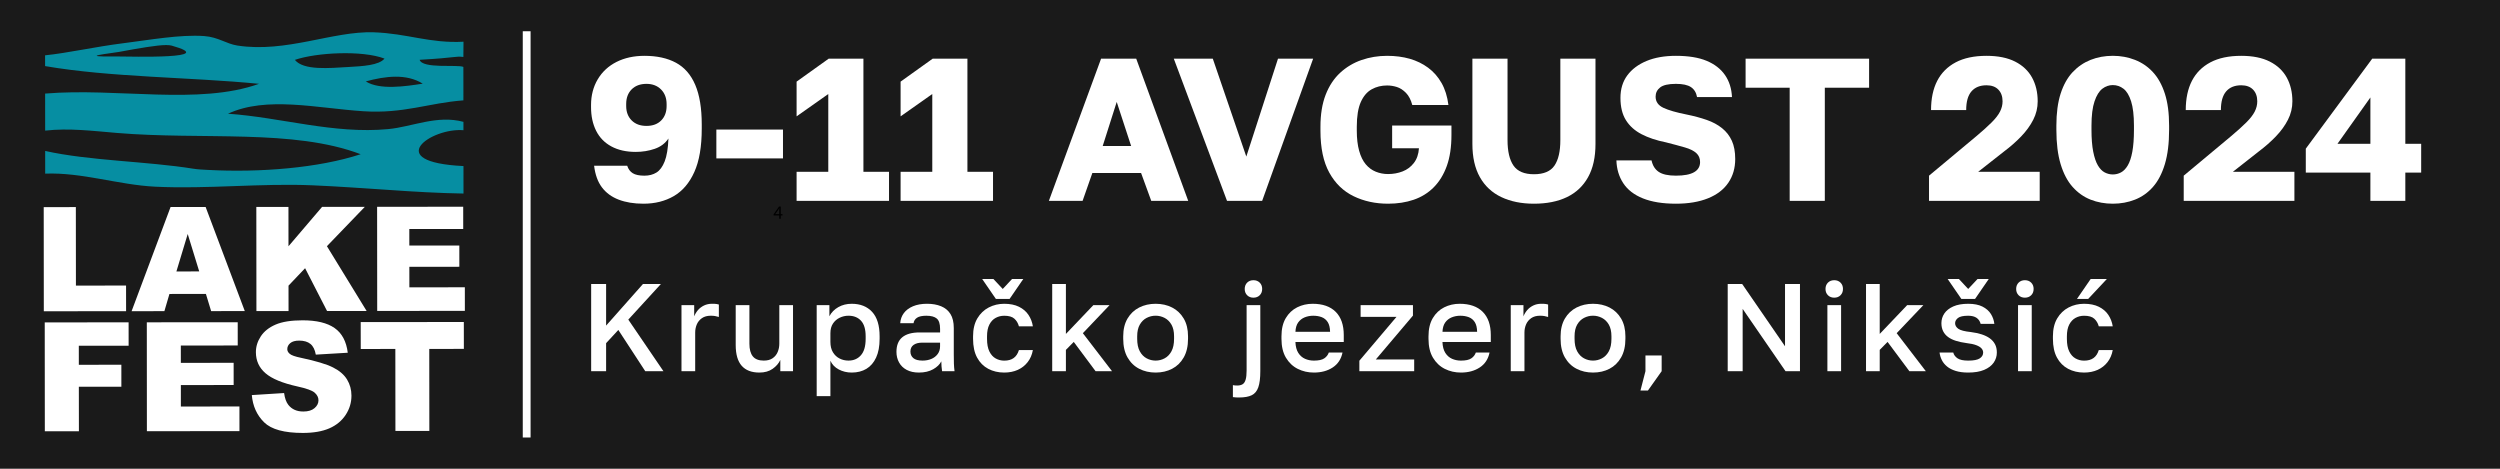 <?xml version="1.0" encoding="utf-8"?>
<!-- Generator: Adobe Illustrator 23.0.1, SVG Export Plug-In . SVG Version: 6.00 Build 0)  -->
<svg version="1.1" xmlns="http://www.w3.org/2000/svg" xmlns:xlink="http://www.w3.org/1999/xlink" x="0px" y="0px"
	 viewBox="0 0 1600 300" style="enable-background:new 0 0 1600 300;" xml:space="preserve">
<style type="text/css">
	.st0{fill:#1A1A1A;}
	.st1{fill-rule:evenodd;clip-rule:evenodd;fill:#008DA1;}
	.st2{fill:#FFFFFF;}
	.st3{fill-rule:evenodd;clip-rule:evenodd;fill:#068EA2;}
</style>
<g id="Layer_2">
	<rect class="st0" width="1600" height="300"/>
</g>
<g id="Layer_1">
	<g>
		<path class="st1" d="M791.06,586.96c0.01,7.97-0.2,15.5-0.2,23.46c-13.71-1.42-8.54,1.03-67.42,4.4
			c4.54,14.21,57.94,6.93,67.44,10.93c0.01,17.19,0.04,34.39,0.05,51.56c-54.08,4.04-91.93,20.87-154.66,16.73
			c-70.89-4.69-148.92-23.63-208.08,3.87c81.58,5.59,162.78,31.62,246.78,23.72c37.25-3.52,75.27-22.13,115.99-11.17
			c0,4.3,0.01,8.6,0.01,12.89c-49.76-4.14-126.15,49.2,0.06,55.25c0.01,14.12,0.03,28.23,0.04,42.35
			c-75.85-1.19-153.07-9.26-232.03-12.67c-80.81-3.48-162.34,6.02-243.06,2.08c-56.33-2.77-112.97-22.36-169.44-20.11
			c-0.01-11.65-0.02-23.32-0.03-34.97c67.34,15.13,156.8,15.87,228.37,27.4c6.86,1.1,14.98,1.44,22.1,1.82
			c80.82,4.35,171.02-2.98,235.68-24.17c-103.28-39.24-243.88-21.72-375.67-32.79c-37.15-3.1-74.11-7.79-110.51-3.57
			c-0.01-19.03-0.03-38.06-0.05-57.08c110.78-9.25,236.71,18.23,329.6-15.06c-108.46-10.51-228.11-9.83-329.64-27.29
			c-0.01-5.54-0.01-11.05-0.02-16.57c34.67-3.55,77.46-13.24,119.67-18.53c42.15-5.3,88.16-13.72,125.22-11.17
			c22.14,1.53,33.95,11.98,51.57,14.67c75.18,11.54,146.92-22.56,209.91-20.45C704.74,574.24,739.16,589.77,791.06,586.96z
			 M282.62,598.61c-6.06,1.04-17.95,3.27-22.31,4.07c-12.03,2.21-67.71,7.95-5.29,7.01c27.29,0.17,160.79,4.11,86.52-16.66
			C332.64,590.53,312.24,593.51,282.62,598.61z M531.23,614.95c13.24,16.52,52.88,12.74,82.87,10.96
			c21.04-1.22,46.48-2.42,55.24-12.93C634.99,599.88,564.41,603.55,531.23,614.95z M640.56,648.12c21.25,13.59,61.25,7.6,87.74,3.46
			C703.01,635.8,670.63,639.91,640.56,648.12z"/>
		<g>
			<g>
				<path class="st2" d="M823.06,572.96l35.9-0.03l0.08,87.71l56.02-0.05l0.03,28.65l-91.92,0.09L823.06,572.96z"/>
				<path class="st2" d="M1004.27,669.94l-40.75,0.04l-5.64,19.21l-36.65,0.03l43.55-116.4l39.15-0.04l43.76,116.32l-37.59,0.04
					L1004.27,669.94z M996.8,644.78l-12.86-41.82l-12.65,41.84L996.8,644.78z"/>
				<path class="st2" d="M1060.61,572.73l35.89-0.03l0.04,43.97l37.56-44.01l47.74-0.05l-42.35,43.96l44.36,72.4l-44.2,0.04
					l-24.54-47.83l-18.53,19.48l0.03,28.39l-35.9,0.03L1060.61,572.73z"/>
				<path class="st2" d="M1195.56,572.6l96.2-0.09l0.02,24.84l-60.22,0.06l0.02,18.49l55.87-0.05l0.02,23.73l-55.87,0.05l0.02,22.94
					l61.97-0.06l0.02,26.35l-97.94,0.09L1195.56,572.6z"/>
			</g>
			<g>
				<path class="st2" d="M824.21,701.75l93.71-0.09l0.02,26.14l-55.64,0.05l0.02,21.24l47.53-0.05l0.02,24.56l-47.53,0.05
					l0.05,49.71l-38.07,0.04L824.21,701.75z"/>
				<path class="st2" d="M938.25,701.64l101.58-0.1l0.02,25.97l-63.59,0.06l0.02,19.34l58.99-0.06l0.02,24.81l-58.99,0.06
					l0.02,23.98l65.43-0.06l0.03,27.55l-103.42,0.1L938.25,701.64z"/>
				<path class="st2" d="M1055.55,782.94l36.06-2.27c0.78,5.81,2.38,10.23,4.78,13.27c3.91,4.92,9.49,7.38,16.74,7.37
					c5.41,0,9.58-1.27,12.5-3.79c2.93-2.52,4.39-5.44,4.38-8.76c0-3.15-1.4-5.97-4.19-8.46c-2.79-2.49-9.27-4.83-19.42-7.04
					c-16.63-3.69-28.49-8.6-35.57-14.74c-7.15-6.13-10.72-13.96-10.73-23.47c-0.01-6.25,1.81-12.16,5.46-17.72
					c3.65-5.56,9.14-9.94,16.47-13.13c7.33-3.19,17.38-4.79,30.16-4.8c15.67-0.01,27.63,2.87,35.86,8.64
					c8.23,5.77,13.14,14.97,14.71,27.58l-35.73,2.11c-0.95-5.48-2.95-9.46-5.99-11.95c-3.04-2.49-7.24-3.73-12.6-3.72
					c-4.41,0-7.73,0.93-9.95,2.79s-3.34,4.11-3.34,6.77c0,1.94,0.92,3.68,2.77,5.23c1.79,1.6,6.03,3.09,12.72,4.47
					c16.57,3.53,28.44,7.1,35.61,10.71c7.17,3.62,12.39,8.11,15.66,13.47c3.27,5.36,4.91,11.36,4.91,18
					c0.01,7.8-2.16,14.99-6.51,21.58c-4.34,6.59-10.42,11.59-18.23,15c-7.81,3.41-17.65,5.12-29.53,5.13
					c-20.86,0.02-35.31-3.95-43.35-11.91C1061.18,805.34,1056.62,795.22,1055.55,782.94z"/>
				<path class="st2" d="M1177.22,701.41l115.22-0.11l0.03,30.04l-38.66,0.04l0.09,91.62l-37.9,0.04l-0.09-91.62l-38.66,0.04
					L1177.22,701.41z"/>
			</g>
		</g>
	</g>
	<rect x="334.57" y="20" class="st2" width="5" height="260"/>
	<g>
		<path class="st3" d="M296.64,26.7c0,3.31-0.08,6.44-0.08,9.74c-5.69-0.59-3.55,0.43-28.01,1.83c1.88,5.9,24.07,2.88,28.01,4.54
			c0.01,7.14,0.01,14.28,0.02,21.42c-22.46,1.68-38.19,8.67-64.24,6.95c-29.45-1.95-61.86-9.82-86.43,1.6
			c33.89,2.32,67.61,13.13,102.5,9.85c15.48-1.47,31.27-9.2,48.19-4.65c0,1.79,0,3.57,0,5.35c-20.67-1.72-52.39,20.43,0.02,22.95
			c0.01,5.86,0.01,11.73,0.02,17.59c-31.51-0.5-63.58-3.85-96.38-5.26c-33.57-1.45-67.43,2.5-100.96,0.87
			c-23.4-1.15-46.92-9.29-70.38-8.35c0-4.84-0.01-9.69-0.01-14.53c27.97,6.29,65.13,6.6,94.85,11.38c2.85,0.46,6.22,0.6,9.18,0.76
			c33.57,1.81,71.03-1.24,97.89-10.04c-42.9-16.3-101.3-9.02-156.03-13.62c-15.43-1.28-30.79-3.23-45.9-1.48
			c-0.01-7.9-0.01-15.81-0.02-23.71c46.01-3.85,98.32,7.57,136.9-6.25c-45.05-4.37-94.75-4.08-136.92-11.34
			c0-2.3-0.01-4.59-0.01-6.89c14.4-1.47,32.17-5.5,49.71-7.7c17.5-2.2,36.62-5.7,52.01-4.64c9.19,0.64,14.1,4.97,21.42,6.09
			c31.23,4.8,61.03-9.37,87.2-8.49C260.79,21.41,275.08,27.86,296.64,26.7z M85.45,31.53c-2.52,0.43-7.46,1.36-9.27,1.69
			c-5,0.91-28.13,3.3-2.2,2.91c11.34,0.07,66.79,1.71,35.94-6.92C106.23,28.18,97.76,29.42,85.45,31.53z M188.72,38.32
			c5.5,6.86,21.97,5.29,34.43,4.55c8.74-0.51,19.31-1.01,22.94-5.37C231.82,32.06,202.5,33.59,188.72,38.32z M234.12,52.1
			c8.82,5.64,25.44,3.16,36.44,1.44C260.06,46.99,246.62,48.69,234.12,52.1z"/>
		<g>
			<path class="st2" d="M27.98,132.56l20.56-0.02l0.05,50.24l32.09-0.03l0.02,16.41l-52.66,0.05L27.98,132.56z"/>
			<path class="st2" d="M131.78,188.12l-23.34,0.02l-3.23,11l-20.99,0.02l24.95-66.68l22.43-0.02l25.07,66.63l-21.54,0.02
				L131.78,188.12z M127.5,173.71l-7.36-23.95l-7.24,23.97L127.5,173.71z"/>
			<path class="st2" d="M164.05,132.44l20.56-0.02l0.02,25.19l21.51-25.21l27.35-0.02l-24.26,25.18l25.41,41.47l-25.32,0.02
				l-14.06-27.4l-10.61,11.16l0.02,16.27l-20.56,0.02L164.05,132.44z"/>
			<path class="st2" d="M241.35,132.36l55.1-0.05l0.01,14.23l-34.5,0.03l0.01,10.59l32-0.03l0.01,13.6l-32,0.03L262,183.9l35.5-0.04
				l0.01,15.09l-56.1,0.05L241.35,132.36z"/>
		</g>
		<g>
			<path class="st2" d="M28.63,206.34l53.68-0.05l0.01,14.97l-31.88,0.03l0.01,12.17l27.22-0.02l0.01,14.07l-27.22,0.02L50.5,276
				l-21.81,0.02L28.63,206.34z"/>
			<path class="st2" d="M93.96,206.28l58.18-0.05l0.01,14.88l-36.42,0.04l0.01,11.08l33.79-0.03l0.01,14.21l-33.79,0.03l0.01,13.74
				l37.48-0.04l0.01,15.78l-59.24,0.05L93.96,206.28z"/>
			<path class="st2" d="M161.16,252.85l20.66-1.3c0.45,3.33,1.36,5.86,2.74,7.6c2.24,2.82,5.44,4.23,9.59,4.22
				c3.1,0,5.49-0.73,7.16-2.17s2.51-3.11,2.51-5.01c0-1.8-0.8-3.42-2.4-4.85c-1.6-1.42-5.31-2.77-11.13-4.03
				c-9.52-2.11-16.32-4.93-20.37-8.44c-4.09-3.51-6.14-7.99-6.15-13.45c-0.01-3.58,1.04-6.96,3.13-10.15
				c2.09-3.19,5.23-5.69,9.44-7.52c4.2-1.82,9.96-2.74,17.27-2.75c8.98-0.01,15.83,1.64,20.54,4.95c4.72,3.31,7.52,8.57,8.42,15.8
				l-20.46,1.21c-0.55-3.14-1.69-5.42-3.43-6.84c-1.74-1.42-4.15-2.13-7.21-2.13c-2.53,0-4.43,0.53-5.7,1.6
				c-1.28,1.07-1.91,2.36-1.91,3.88c0,1.11,0.53,2.11,1.59,2.99c1.02,0.92,3.45,1.77,7.29,2.56c9.49,2.02,16.29,4.06,20.4,6.14
				c4.11,2.07,7.1,4.65,8.97,7.72c1.87,3.07,2.81,6.51,2.82,10.31c0.01,4.47-1.24,8.59-3.72,12.36c-2.49,3.77-5.97,6.64-10.44,8.59
				s-10.11,2.93-16.92,2.94c-11.95,0.01-20.23-2.27-24.83-6.82C164.38,265.67,161.77,259.88,161.16,252.85z"/>
			<path class="st2" d="M230.85,206.14l66-0.06l0.02,17.21l-22.14,0.02l0.05,52.48l-21.71,0.02l-0.05-52.48l-22.14,0.02
				L230.85,206.14z"/>
		</g>
	</g>
	<g>
		<path d="M498.7,140v-2.12h-3.62v-0.7l3.48-4.98h1.14v4.85h1.09v0.83h-1.09V140H498.7z M498.7,137.05v-2.6
			c0-0.41,0.01-0.82,0.04-1.22h-0.04c-0.24,0.46-0.43,0.79-0.65,1.15l-1.91,2.65v0.02H498.7z"/>
	</g>
	<g>
		<path class="st2" d="M411.81,130.37c-6.07,0-11.35-0.87-15.86-2.6c-4.51-1.73-8.08-4.35-10.72-7.86
			c-2.65-3.51-4.31-8.13-5.01-13.85h21.19c0.69,2.17,1.88,3.77,3.57,4.81s4.18,1.56,7.48,1.56c2.95,0,5.5-0.67,7.67-2.01
			c2.17-1.34,3.92-3.73,5.27-7.15c1.34-3.42,2.15-8.3,2.4-14.63c-2.08,3.12-5.03,5.33-8.84,6.63c-3.81,1.3-7.84,1.95-12.09,1.95
			c-6.07,0-11.27-1.17-15.6-3.51c-4.33-2.34-7.58-5.68-9.75-10.01c-2.17-4.33-3.25-9.36-3.25-15.08v-1.43
			c0-6.15,1.43-11.64,4.29-16.45c2.86-4.81,6.87-8.51,12.02-11.11c5.16-2.6,11.11-3.9,17.88-3.9c7.97,0,14.69,1.47,20.15,4.42
			c5.46,2.95,9.58,7.67,12.35,14.17c2.77,6.5,4.16,14.95,4.16,25.35v2.6c0,11.53-1.58,20.8-4.75,27.82
			c-3.16,7.02-7.54,12.16-13.13,15.41C425.65,128.74,419.17,130.37,411.81,130.37z M413.76,80.58c3.99,0,7.13-1.17,9.43-3.51
			c2.3-2.34,3.44-5.42,3.44-9.23v-1.17c0-3.9-1.19-7.04-3.57-9.43c-2.38-2.38-5.48-3.57-9.3-3.57c-3.99,0-7.15,1.17-9.49,3.51
			c-2.34,2.34-3.51,5.46-3.51,9.36v1.3c0,3.81,1.17,6.89,3.51,9.23S409.77,80.58,413.76,80.58z"/>
		<path class="st2" d="M458.47,101.38V82.92h42.64v18.46H458.47z"/>
		<path class="st2" d="M509.82,128.55v-18.59h20.28V60.17l-20.28,14.3V52.24l20.54-14.69h22.23v72.41h16.38v18.59H509.82z"/>
		<path class="st2" d="M576.38,128.55v-18.59h20.28V60.17l-20.28,14.3V52.24l20.54-14.69h22.23v72.41h16.38v18.59H576.38z"/>
		<path class="st2" d="M671.28,128.55l33.41-91h22.49l33.28,91H736.8l-6.5-17.81h-31.2l-6.24,17.81H671.28z M705.73,93.45h18.2
			l-9.23-28.21L705.73,93.45z"/>
		<path class="st2" d="M785.29,128.55l-34.06-91h24.96l21.45,62.66l20.28-62.66h22.49l-32.63,91H785.29z"/>
		<path class="st2" d="M888.38,130.37c-8.15,0-15.51-1.61-22.1-4.81c-6.59-3.21-11.76-8.23-15.54-15.08
			c-3.77-6.84-5.65-15.77-5.65-26.78v-2.6c0-7.89,1.1-14.69,3.31-20.41c2.21-5.72,5.31-10.42,9.29-14.1
			c3.99-3.68,8.56-6.41,13.72-8.19c5.16-1.78,10.6-2.67,16.32-2.67c5.29,0,10.12,0.63,14.5,1.88c4.38,1.26,8.3,3.16,11.76,5.72
			c3.47,2.56,6.33,5.81,8.58,9.75c2.25,3.94,3.73,8.65,4.42,14.1h-23.14c-0.87-3.29-2.21-5.87-4.03-7.74
			c-1.82-1.86-3.77-3.12-5.85-3.77c-2.08-0.65-4.16-0.97-6.24-0.97c-3.64,0-6.93,0.82-9.88,2.47c-2.95,1.65-5.27,4.38-6.96,8.19
			c-1.69,3.81-2.54,9.06-2.54,15.73v2.6c0,4.94,0.5,9.21,1.5,12.81c1,3.6,2.41,6.48,4.22,8.64c1.82,2.17,3.96,3.75,6.44,4.75
			c2.47,1,5.09,1.5,7.86,1.5c3.29,0,6.39-0.56,9.3-1.69c2.9-1.13,5.31-2.93,7.21-5.4c1.91-2.47,2.99-5.61,3.25-9.42h-17.16V80.32
			h37.96v5.98c0,7.8-1,14.45-2.99,19.96c-1.99,5.5-4.79,10.05-8.38,13.65c-3.6,3.6-7.87,6.24-12.8,7.93
			C899.82,129.52,894.36,130.37,888.38,130.37z"/>
		<path class="st2" d="M981.72,130.37c-7.97,0-14.93-1.41-20.87-4.23c-5.94-2.82-10.51-7.06-13.71-12.74
			c-3.21-5.68-4.81-12.76-4.81-21.26v-54.6h22.49v52.13c0,7.19,1.28,12.63,3.83,16.32c2.56,3.68,6.91,5.52,13.07,5.52
			c6.24,0,10.62-1.84,13.13-5.52c2.51-3.68,3.77-9.12,3.77-16.32V37.55h22.49v54.6c0,8.5-1.58,15.58-4.75,21.26
			c-3.16,5.68-7.67,9.92-13.52,12.74C996.99,128.96,989.95,130.37,981.72,130.37z"/>
		<path class="st2" d="M1072.59,130.37c-8.41,0-15.43-1.13-21.06-3.38c-5.63-2.25-9.84-5.48-12.61-9.69
			c-2.77-4.2-4.25-9.08-4.42-14.63h22.49c0.69,3.29,2.23,5.74,4.61,7.34c2.38,1.61,6.05,2.41,10.99,2.41c5.2,0,9.08-0.74,11.63-2.21
			c2.56-1.47,3.83-3.64,3.83-6.5c0-2.34-0.8-4.25-2.4-5.72c-1.61-1.47-4.05-2.69-7.35-3.64c-3.29-0.95-7.32-2.04-12.09-3.25
			c-6.07-1.21-11.27-2.95-15.6-5.2c-4.33-2.25-7.67-5.24-10.01-8.97c-2.34-3.73-3.51-8.49-3.51-14.3c0-5.63,1.45-10.42,4.36-14.36
			c2.9-3.94,7-7.02,12.29-9.23c5.29-2.21,11.57-3.31,18.85-3.31c7.97,0,14.52,1.06,19.63,3.19c5.11,2.12,9.04,5.16,11.77,9.1
			c2.73,3.94,4.22,8.65,4.48,14.1h-22.36c-0.52-2.86-1.82-4.98-3.9-6.37c-2.08-1.39-5.29-2.08-9.62-2.08
			c-4.77,0-8.13,0.76-10.08,2.27c-1.95,1.52-2.92,3.49-2.92,5.92c0,3.21,1.67,5.59,5,7.15c3.34,1.56,8.3,2.99,14.88,4.29
			c4.68,0.95,8.95,2.1,12.81,3.44c3.86,1.34,7.15,3.12,9.88,5.33c2.73,2.21,4.81,4.9,6.24,8.06c1.43,3.17,2.14,7.04,2.14,11.63
			c0,5.81-1.47,10.88-4.42,15.21c-2.95,4.33-7.28,7.65-13,9.95S1080.56,130.37,1072.59,130.37z"/>
		<path class="st2" d="M1145.39,128.55V56.14h-28.21V37.55h79.04v18.59h-28.34v72.41H1145.39z"/>
		<path class="st2" d="M1234.57,128.55v-16.12l30.55-25.48c3.9-3.29,7.08-6.17,9.56-8.64c2.47-2.47,4.25-4.77,5.33-6.89
			c1.08-2.12,1.63-4.31,1.63-6.57c0-3.12-0.89-5.61-2.67-7.47c-1.78-1.86-4.31-2.8-7.61-2.8c-4.16,0-7.37,1.3-9.62,3.9
			c-2.25,2.6-3.38,6.59-3.38,11.96h-22.49c0-7.37,1.32-13.61,3.96-18.72c2.64-5.11,6.59-9.06,11.83-11.83
			c5.24-2.77,11.81-4.16,19.7-4.16c7.37,0,13.48,1.23,18.33,3.7c4.85,2.47,8.47,5.9,10.86,10.27c2.38,4.38,3.57,9.43,3.57,15.15
			c0,4.16-0.95,8.1-2.86,11.83c-1.91,3.73-4.49,7.28-7.74,10.66s-6.96,6.63-11.12,9.75l-16.38,12.87h39.39v18.59H1234.57z"/>
		<path class="st2" d="M1352.22,130.37c-5.12,0-9.86-0.87-14.24-2.6c-4.38-1.73-8.21-4.44-11.5-8.13
			c-3.29-3.68-5.85-8.54-7.67-14.56c-1.82-6.02-2.73-13.37-2.73-22.04v-2.6c0-8.06,0.91-14.91,2.73-20.54
			c1.82-5.63,4.38-10.21,7.67-13.71c3.29-3.51,7.13-6.13,11.5-7.87c4.38-1.73,9.12-2.6,14.24-2.6c5.03,0,9.75,0.87,14.17,2.6
			c4.42,1.73,8.25,4.35,11.5,7.87c3.25,3.51,5.79,8.08,7.61,13.71c1.82,5.63,2.73,12.48,2.73,20.54v2.6
			c0,8.67-0.91,16.01-2.73,22.04c-1.82,6.02-4.36,10.88-7.61,14.56c-3.25,3.68-7.08,6.39-11.5,8.13
			C1361.97,129.5,1357.24,130.37,1352.22,130.37z M1352.22,111.65c1.82,0,3.55-0.43,5.2-1.3c1.64-0.87,3.1-2.36,4.35-4.48
			c1.26-2.12,2.23-5.05,2.92-8.78c0.69-3.73,1.04-8.41,1.04-14.04v-2.6c0-6.59-0.61-11.79-1.82-15.6c-1.21-3.81-2.84-6.5-4.88-8.06
			c-2.04-1.56-4.31-2.34-6.83-2.34c-2.43,0-4.66,0.78-6.7,2.34c-2.04,1.56-3.71,4.25-5,8.06c-1.3,3.81-1.95,9.01-1.95,15.6v2.6
			c0,5.63,0.37,10.31,1.11,14.04c0.74,3.73,1.73,6.65,2.99,8.78c1.25,2.12,2.71,3.62,4.35,4.48
			C1348.66,111.21,1350.4,111.65,1352.22,111.65z"/>
		<path class="st2" d="M1397.58,128.55v-16.12l30.55-25.48c3.9-3.29,7.08-6.17,9.56-8.64c2.47-2.47,4.25-4.77,5.33-6.89
			c1.08-2.12,1.63-4.31,1.63-6.57c0-3.12-0.89-5.61-2.67-7.47c-1.78-1.86-4.31-2.8-7.61-2.8c-4.16,0-7.37,1.3-9.62,3.9
			c-2.25,2.6-3.38,6.59-3.38,11.96h-22.49c0-7.37,1.32-13.61,3.96-18.72c2.64-5.11,6.59-9.06,11.83-11.83
			c5.24-2.77,11.81-4.16,19.7-4.16c7.37,0,13.48,1.23,18.33,3.7c4.85,2.47,8.47,5.9,10.86,10.27c2.38,4.38,3.57,9.43,3.57,15.15
			c0,4.16-0.95,8.1-2.86,11.83c-1.91,3.73-4.49,7.28-7.74,10.66s-6.96,6.63-11.12,9.75l-16.38,12.87h39.39v18.59H1397.58z"/>
		<path class="st2" d="M1517.05,128.55v-18.07h-41.34V95.14l42.51-57.59h21.19v54.47h10.14v18.46h-10.14v18.07H1517.05z
			 M1495.99,92.02h21.06V62.38L1495.99,92.02z"/>
	</g>
	<g>
		<path class="st2" d="M378.34,237.56v-55.82h9.57v26.64l23.61-26.64H423l-20.89,22.81l22.49,33.02h-11.64l-17.23-26.4l-7.82,8.45
			v17.94H378.34z"/>
		<path class="st2" d="M436.15,237.56v-42.27h8.13v7.18c0.58-1.49,1.4-2.83,2.43-4.03c1.04-1.2,2.31-2.17,3.83-2.91
			c1.52-0.74,3.23-1.12,5.14-1.12c1.33,0,2.33,0.05,2.99,0.16c0.66,0.11,1.13,0.21,1.4,0.32v7.97c-0.9-0.27-1.73-0.46-2.47-0.6
			c-0.75-0.13-1.65-0.2-2.71-0.2c-2.29,0-4.17,0.52-5.66,1.56c-1.49,1.04-2.58,2.37-3.27,3.99c-0.69,1.62-1.04,3.36-1.04,5.22v24.72
			H436.15z"/>
		<path class="st2" d="M486,238.44c-5,0-8.77-1.45-11.32-4.35c-2.55-2.9-3.83-7.32-3.83-13.28v-25.52h8.77v24.72
			c0,3.56,0.73,6.25,2.19,8.06c1.46,1.81,3.79,2.71,6.98,2.71c2.34,0,4.24-0.5,5.7-1.52c1.46-1.01,2.54-2.34,3.23-3.99
			c0.69-1.65,1.04-3.4,1.04-5.26v-24.72h8.77v42.27h-8.13v-7.18c-1.01,2.18-2.65,4.07-4.9,5.66
			C492.23,237.64,489.4,238.44,486,238.44z"/>
		<path class="st2" d="M522.68,253.51v-58.22h8.13v7.1c1.28-2.45,3.18-4.39,5.7-5.82c2.52-1.44,5.38-2.15,8.57-2.15
			c5.53,0,9.89,1.73,13.08,5.18c3.19,3.46,4.79,8.67,4.79,15.63v1.6c0,4.78-0.75,8.79-2.23,12c-1.49,3.22-3.56,5.62-6.22,7.22
			c-2.66,1.59-5.8,2.39-9.41,2.39c-3.03,0-5.8-0.67-8.29-1.99c-2.5-1.33-4.28-3.19-5.34-5.58v22.65H522.68z M543.02,230.78
			c3.3,0,5.95-1.14,7.97-3.43c2.02-2.29,3.03-5.79,3.03-10.53v-1.6c0-4.47-0.98-7.78-2.95-9.93c-1.97-2.15-4.65-3.23-8.05-3.23
			c-1.97,0-3.84,0.43-5.62,1.28c-1.78,0.85-3.22,2.1-4.31,3.75c-1.09,1.65-1.63,3.7-1.63,6.14v5.58c0,2.66,0.54,4.88,1.63,6.66
			c1.09,1.78,2.51,3.11,4.27,3.99C539.11,230.34,541,230.78,543.02,230.78z"/>
		<path class="st2" d="M588.08,238.44c-3.03,0-5.62-0.57-7.78-1.71c-2.15-1.14-3.79-2.72-4.9-4.75c-1.12-2.02-1.67-4.28-1.67-6.78
			c0-4.2,1.25-7.32,3.75-9.37c2.5-2.05,6.17-3.07,11.01-3.07h13.16v-2.31c0-3.19-0.71-5.38-2.11-6.58c-1.41-1.2-3.63-1.8-6.66-1.8
			c-2.71,0-4.71,0.43-5.98,1.28c-1.28,0.85-2.02,2.02-2.23,3.51h-8.53c0.16-2.45,0.93-4.6,2.31-6.46c1.38-1.86,3.34-3.32,5.86-4.39
			c2.52-1.06,5.52-1.6,8.97-1.6c3.46,0,6.47,0.53,9.05,1.6c2.58,1.06,4.57,2.72,5.98,4.98c1.41,2.26,2.11,5.25,2.11,8.97v16.83
			c0,2.23,0.03,4.19,0.08,5.86c0.05,1.68,0.19,3.31,0.4,4.91h-7.97c-0.16-1.22-0.28-2.26-0.36-3.11c-0.08-0.85-0.12-1.91-0.12-3.19
			c-1.01,1.97-2.75,3.66-5.22,5.06C594.73,237.73,591.69,238.44,588.08,238.44z M590.47,230.78c2.02,0,3.87-0.35,5.54-1.04
			c1.67-0.69,3.03-1.73,4.07-3.11c1.04-1.38,1.56-3.06,1.56-5.02v-2.31h-11.56c-2.23,0-4.03,0.48-5.38,1.44
			c-1.36,0.96-2.03,2.37-2.03,4.23c0,1.75,0.62,3.16,1.87,4.23C585.78,230.25,587.76,230.78,590.47,230.78z"/>
		<path class="st2" d="M642.7,238.44c-3.78,0-7.18-0.8-10.21-2.39c-3.03-1.6-5.41-3.99-7.14-7.18c-1.73-3.19-2.59-7.2-2.59-12.04
			v-1.6c0-4.57,0.92-8.4,2.75-11.48c1.83-3.08,4.27-5.41,7.3-6.98c3.03-1.57,6.33-2.35,9.89-2.35c3.72,0,6.87,0.64,9.45,1.91
			c2.58,1.28,4.6,3,6.06,5.18c1.46,2.18,2.41,4.63,2.83,7.34h-8.93c-0.53-1.97-1.49-3.59-2.87-4.86c-1.38-1.28-3.56-1.91-6.54-1.91
			c-1.97,0-3.79,0.45-5.46,1.36c-1.68,0.9-3.02,2.33-4.03,4.27c-1.01,1.94-1.51,4.45-1.51,7.54v1.6c0,3.35,0.5,6.05,1.51,8.09
			c1.01,2.05,2.35,3.54,4.03,4.47c1.67,0.93,3.5,1.4,5.46,1.4c2.5,0,4.52-0.56,6.06-1.68c1.54-1.12,2.66-2.82,3.35-5.1h8.93
			c-0.53,2.98-1.63,5.54-3.31,7.7c-1.67,2.15-3.79,3.82-6.34,4.98C648.84,237.85,645.95,238.44,642.7,238.44z M637.36,191.31
			l-8.77-12.76h7.18l5.98,6.38l5.98-6.38h7.18l-8.77,12.76H637.36z"/>
		<path class="st2" d="M673.41,237.56v-55.82h8.77v31.98l17.55-18.42h10.37l-17.07,17.94l18.66,24.32h-10.53l-13.96-18.74l-5.02,5.1
			v13.64H673.41z"/>
		<path class="st2" d="M739.6,238.44c-3.88,0-7.39-0.81-10.53-2.43c-3.14-1.62-5.62-4.04-7.46-7.26c-1.83-3.22-2.75-7.19-2.75-11.92
			v-1.6c0-4.47,0.92-8.25,2.75-11.36c1.83-3.11,4.32-5.46,7.46-7.06c3.14-1.6,6.65-2.39,10.53-2.39c3.93,0,7.46,0.8,10.57,2.39
			c3.11,1.6,5.58,3.95,7.42,7.06c1.83,3.11,2.75,6.9,2.75,11.36v1.6c0,4.73-0.92,8.71-2.75,11.92c-1.83,3.22-4.31,5.64-7.42,7.26
			C747.06,237.63,743.53,238.44,739.6,238.44z M739.6,230.78c2.02,0,3.93-0.48,5.74-1.44c1.81-0.96,3.27-2.46,4.39-4.51
			c1.12-2.05,1.67-4.72,1.67-8.01v-1.6c0-3.03-0.56-5.52-1.67-7.46c-1.12-1.94-2.58-3.37-4.39-4.31c-1.81-0.93-3.72-1.4-5.74-1.4
			c-2.02,0-3.93,0.47-5.74,1.4c-1.81,0.93-3.27,2.37-4.39,4.31c-1.12,1.94-1.67,4.43-1.67,7.46v1.6c0,3.3,0.56,5.97,1.67,8.01
			c1.12,2.05,2.58,3.55,4.39,4.51C735.66,230.3,737.58,230.78,739.6,230.78z"/>
		<path class="st2" d="M793.03,254.39c-0.59,0-1.25-0.01-1.99-0.04c-0.74-0.03-1.41-0.09-1.99-0.2v-7.66
			c0.43,0.11,0.89,0.17,1.4,0.2c0.51,0.03,0.97,0.04,1.4,0.04c1.38,0,2.51-0.27,3.39-0.8c0.88-0.53,1.53-1.5,1.95-2.91
			c0.43-1.41,0.64-3.36,0.64-5.86v-41.87h8.77v42.27c0,4.41-0.43,7.84-1.28,10.29c-0.85,2.44-2.26,4.15-4.23,5.1
			C799.12,253.91,796.43,254.39,793.03,254.39z M802.2,190.51c-1.65,0-2.99-0.52-4.03-1.56c-1.04-1.04-1.55-2.38-1.55-4.03
			c0-1.65,0.52-2.99,1.55-4.03c1.04-1.04,2.38-1.56,4.03-1.56c1.65,0,2.99,0.52,4.03,1.56c1.04,1.04,1.56,2.38,1.56,4.03
			c0,1.65-0.52,2.99-1.56,4.03C805.19,189.99,803.85,190.51,802.2,190.51z"/>
		<path class="st2" d="M840.88,238.44c-3.72,0-7.15-0.79-10.29-2.35c-3.14-1.57-5.66-3.95-7.58-7.14
			c-1.91-3.19-2.87-7.23-2.87-12.12v-1.6c0-4.68,0.92-8.56,2.75-11.64c1.83-3.08,4.27-5.38,7.3-6.9c3.03-1.51,6.33-2.27,9.89-2.27
			c6.43,0,11.36,1.73,14.79,5.18c3.43,3.46,5.14,8.4,5.14,14.83v4.47h-30.94c0.11,2.87,0.72,5.18,1.83,6.94
			c1.12,1.75,2.55,3.02,4.31,3.79c1.75,0.77,3.64,1.16,5.66,1.16c3.03,0,5.25-0.48,6.66-1.44c1.41-0.96,2.38-2.21,2.91-3.75h8.77
			c-0.85,4.2-2.94,7.39-6.26,9.57C849.64,237.35,845.61,238.44,840.88,238.44z M840.48,202.07c-1.97,0-3.8,0.35-5.5,1.04
			c-1.7,0.69-3.08,1.78-4.15,3.27c-1.06,1.49-1.65,3.48-1.75,5.98h22.17c-0.05-2.66-0.56-4.73-1.51-6.22
			c-0.96-1.49-2.23-2.54-3.83-3.15C844.31,202.38,842.5,202.07,840.48,202.07z"/>
		<path class="st2" d="M869.99,237.56v-6.7l23.77-28.07h-22.97v-7.5h33.5v6.7l-23.77,28.07h24.56v7.5H869.99z"/>
		<path class="st2" d="M934.98,238.44c-3.72,0-7.15-0.79-10.29-2.35c-3.14-1.57-5.66-3.95-7.58-7.14
			c-1.91-3.19-2.87-7.23-2.87-12.12v-1.6c0-4.68,0.92-8.56,2.75-11.64c1.83-3.08,4.27-5.38,7.3-6.9c3.03-1.51,6.33-2.27,9.89-2.27
			c6.43,0,11.36,1.73,14.79,5.18c3.43,3.46,5.14,8.4,5.14,14.83v4.47h-30.94c0.11,2.87,0.72,5.18,1.83,6.94
			c1.12,1.75,2.55,3.02,4.31,3.79c1.75,0.77,3.64,1.16,5.66,1.16c3.03,0,5.25-0.48,6.66-1.44c1.41-0.96,2.38-2.21,2.91-3.75h8.77
			c-0.85,4.2-2.94,7.39-6.26,9.57C943.74,237.35,939.72,238.44,934.98,238.44z M934.59,202.07c-1.97,0-3.8,0.35-5.5,1.04
			c-1.7,0.69-3.08,1.78-4.15,3.27c-1.06,1.49-1.65,3.48-1.75,5.98h22.17c-0.05-2.66-0.56-4.73-1.51-6.22
			c-0.96-1.49-2.23-2.54-3.83-3.15C938.41,202.38,936.61,202.07,934.59,202.07z"/>
		<path class="st2" d="M966.88,237.56v-42.27h8.13v7.18c0.58-1.49,1.4-2.83,2.43-4.03c1.04-1.2,2.31-2.17,3.83-2.91
			c1.51-0.74,3.23-1.12,5.14-1.12c1.33,0,2.32,0.05,2.99,0.16c0.66,0.11,1.13,0.21,1.4,0.32v7.97c-0.9-0.27-1.73-0.46-2.47-0.6
			c-0.75-0.13-1.65-0.2-2.71-0.2c-2.29,0-4.17,0.52-5.66,1.56c-1.49,1.04-2.58,2.37-3.27,3.99c-0.69,1.62-1.04,3.36-1.04,5.22v24.72
			H966.88z"/>
		<path class="st2" d="M1019.52,238.44c-3.88,0-7.39-0.81-10.53-2.43c-3.14-1.62-5.62-4.04-7.46-7.26
			c-1.83-3.22-2.75-7.19-2.75-11.92v-1.6c0-4.47,0.92-8.25,2.75-11.36c1.83-3.11,4.32-5.46,7.46-7.06c3.14-1.6,6.65-2.39,10.53-2.39
			c3.93,0,7.46,0.8,10.57,2.39c3.11,1.6,5.58,3.95,7.42,7.06c1.83,3.11,2.75,6.9,2.75,11.36v1.6c0,4.73-0.92,8.71-2.75,11.92
			c-1.83,3.22-4.31,5.64-7.42,7.26C1026.98,237.63,1023.45,238.44,1019.52,238.44z M1019.52,230.78c2.02,0,3.93-0.48,5.74-1.44
			c1.81-0.96,3.27-2.46,4.39-4.51c1.12-2.05,1.67-4.72,1.67-8.01v-1.6c0-3.03-0.56-5.52-1.67-7.46c-1.12-1.94-2.58-3.37-4.39-4.31
			c-1.81-0.93-3.72-1.4-5.74-1.4c-2.02,0-3.94,0.47-5.74,1.4c-1.81,0.93-3.27,2.37-4.39,4.31c-1.12,1.94-1.67,4.43-1.67,7.46v1.6
			c0,3.3,0.56,5.97,1.67,8.01c1.12,2.05,2.58,3.55,4.39,4.51C1015.58,230.3,1017.5,230.78,1019.52,230.78z"/>
		<path class="st2" d="M1049.9,249.92l3.19-12.36v-10.05h10.37v10.05l-8.77,12.36H1049.9z"/>
		<path class="st2" d="M1105.73,237.56v-55.82h9.25l27.43,39.87v-39.87h9.57v55.82h-9.25l-27.43-39.87v39.87H1105.73z"/>
		<path class="st2" d="M1173.91,190.51c-1.65,0-2.99-0.52-4.03-1.56c-1.04-1.04-1.56-2.38-1.56-4.03c0-1.65,0.52-2.99,1.56-4.03
			c1.04-1.04,2.38-1.56,4.03-1.56c1.65,0,2.99,0.52,4.03,1.56c1.04,1.04,1.56,2.38,1.56,4.03c0,1.65-0.52,2.99-1.56,4.03
			C1176.9,189.99,1175.56,190.51,1173.91,190.51z M1169.53,237.56v-42.27h8.77v42.27H1169.53z"/>
		<path class="st2" d="M1194.25,237.56v-55.82h8.77v31.98l17.55-18.42h10.37l-17.07,17.94l18.66,24.32H1222l-13.96-18.74l-5.02,5.1
			v13.64H1194.25z"/>
		<path class="st2" d="M1259.64,238.44c-3.08,0-5.74-0.35-7.97-1.04c-2.23-0.69-4.08-1.63-5.54-2.83c-1.46-1.2-2.58-2.56-3.35-4.11
			c-0.77-1.54-1.26-3.16-1.47-4.86h8.77c0.37,1.49,1.28,2.73,2.71,3.71c1.44,0.98,3.72,1.48,6.86,1.48c3.51,0,5.98-0.48,7.42-1.44
			c1.44-0.96,2.15-2.21,2.15-3.75c0-0.9-0.33-1.75-1-2.55c-0.67-0.8-1.78-1.5-3.35-2.11c-1.57-0.61-3.74-1.08-6.5-1.4
			c-2.39-0.32-4.57-0.78-6.54-1.4c-1.97-0.61-3.64-1.42-5.02-2.43c-1.38-1.01-2.45-2.24-3.19-3.71c-0.74-1.46-1.12-3.18-1.12-5.14
			c0-2.29,0.62-4.36,1.87-6.22c1.25-1.86,3.15-3.36,5.7-4.51c2.55-1.14,5.74-1.71,9.57-1.71c3.72,0,6.77,0.6,9.13,1.79
			c2.36,1.2,4.16,2.77,5.38,4.71c1.22,1.94,1.97,4.05,2.23,6.34h-8.77c-0.43-1.65-1.29-2.92-2.59-3.83c-1.3-0.9-3.1-1.36-5.38-1.36
			c-3.14,0-5.32,0.48-6.54,1.44c-1.22,0.96-1.83,2.07-1.83,3.35c0,1.38,0.68,2.56,2.03,3.55c1.36,0.98,4.05,1.69,8.09,2.11
			c2.5,0.32,4.76,0.8,6.78,1.44c2.02,0.64,3.76,1.47,5.22,2.51c1.46,1.04,2.59,2.3,3.39,3.79c0.8,1.49,1.2,3.27,1.2,5.34
			c0,2.39-0.68,4.56-2.03,6.5c-1.36,1.94-3.39,3.48-6.1,4.63C1267.14,237.87,1263.74,238.44,1259.64,238.44z M1255.26,191.31
			l-8.77-12.76h7.18l5.98,6.38l5.98-6.38h7.18l-8.77,12.76H1255.26z"/>
		<path class="st2" d="M1295.93,190.51c-1.65,0-2.99-0.52-4.03-1.56c-1.04-1.04-1.56-2.38-1.56-4.03c0-1.65,0.52-2.99,1.56-4.03
			c1.04-1.04,2.38-1.56,4.03-1.56c1.65,0,2.99,0.52,4.03,1.56c1.04,1.04,1.56,2.38,1.56,4.03c0,1.65-0.52,2.99-1.56,4.03
			C1298.92,189.99,1297.58,190.51,1295.93,190.51z M1291.54,237.56v-42.27h8.77v42.27H1291.54z"/>
		<path class="st2" d="M1333.81,238.44c-3.78,0-7.18-0.8-10.21-2.39c-3.03-1.6-5.41-3.99-7.14-7.18c-1.73-3.19-2.59-7.2-2.59-12.04
			v-1.6c0-4.57,0.92-8.4,2.75-11.48c1.83-3.08,4.27-5.41,7.3-6.98c3.03-1.57,6.33-2.35,9.89-2.35c3.72,0,6.87,0.64,9.45,1.91
			c2.58,1.28,4.6,3,6.06,5.18c1.46,2.18,2.4,4.63,2.83,7.34h-8.93c-0.53-1.97-1.49-3.59-2.87-4.86c-1.38-1.28-3.56-1.91-6.54-1.91
			c-1.97,0-3.79,0.45-5.46,1.36c-1.67,0.9-3.02,2.33-4.03,4.27c-1.01,1.94-1.51,4.45-1.51,7.54v1.6c0,3.35,0.5,6.05,1.51,8.09
			c1.01,2.05,2.35,3.54,4.03,4.47c1.67,0.93,3.5,1.4,5.46,1.4c2.5,0,4.52-0.56,6.06-1.68c1.54-1.12,2.66-2.82,3.35-5.1h8.93
			c-0.53,2.98-1.64,5.54-3.31,7.7c-1.67,2.15-3.79,3.82-6.34,4.98C1339.95,237.85,1337.05,238.44,1333.81,238.44z M1329.26,191.31
			l8.77-12.76h10.37l-11.96,12.76H1329.26z"/>
	</g>
</g>
</svg>
